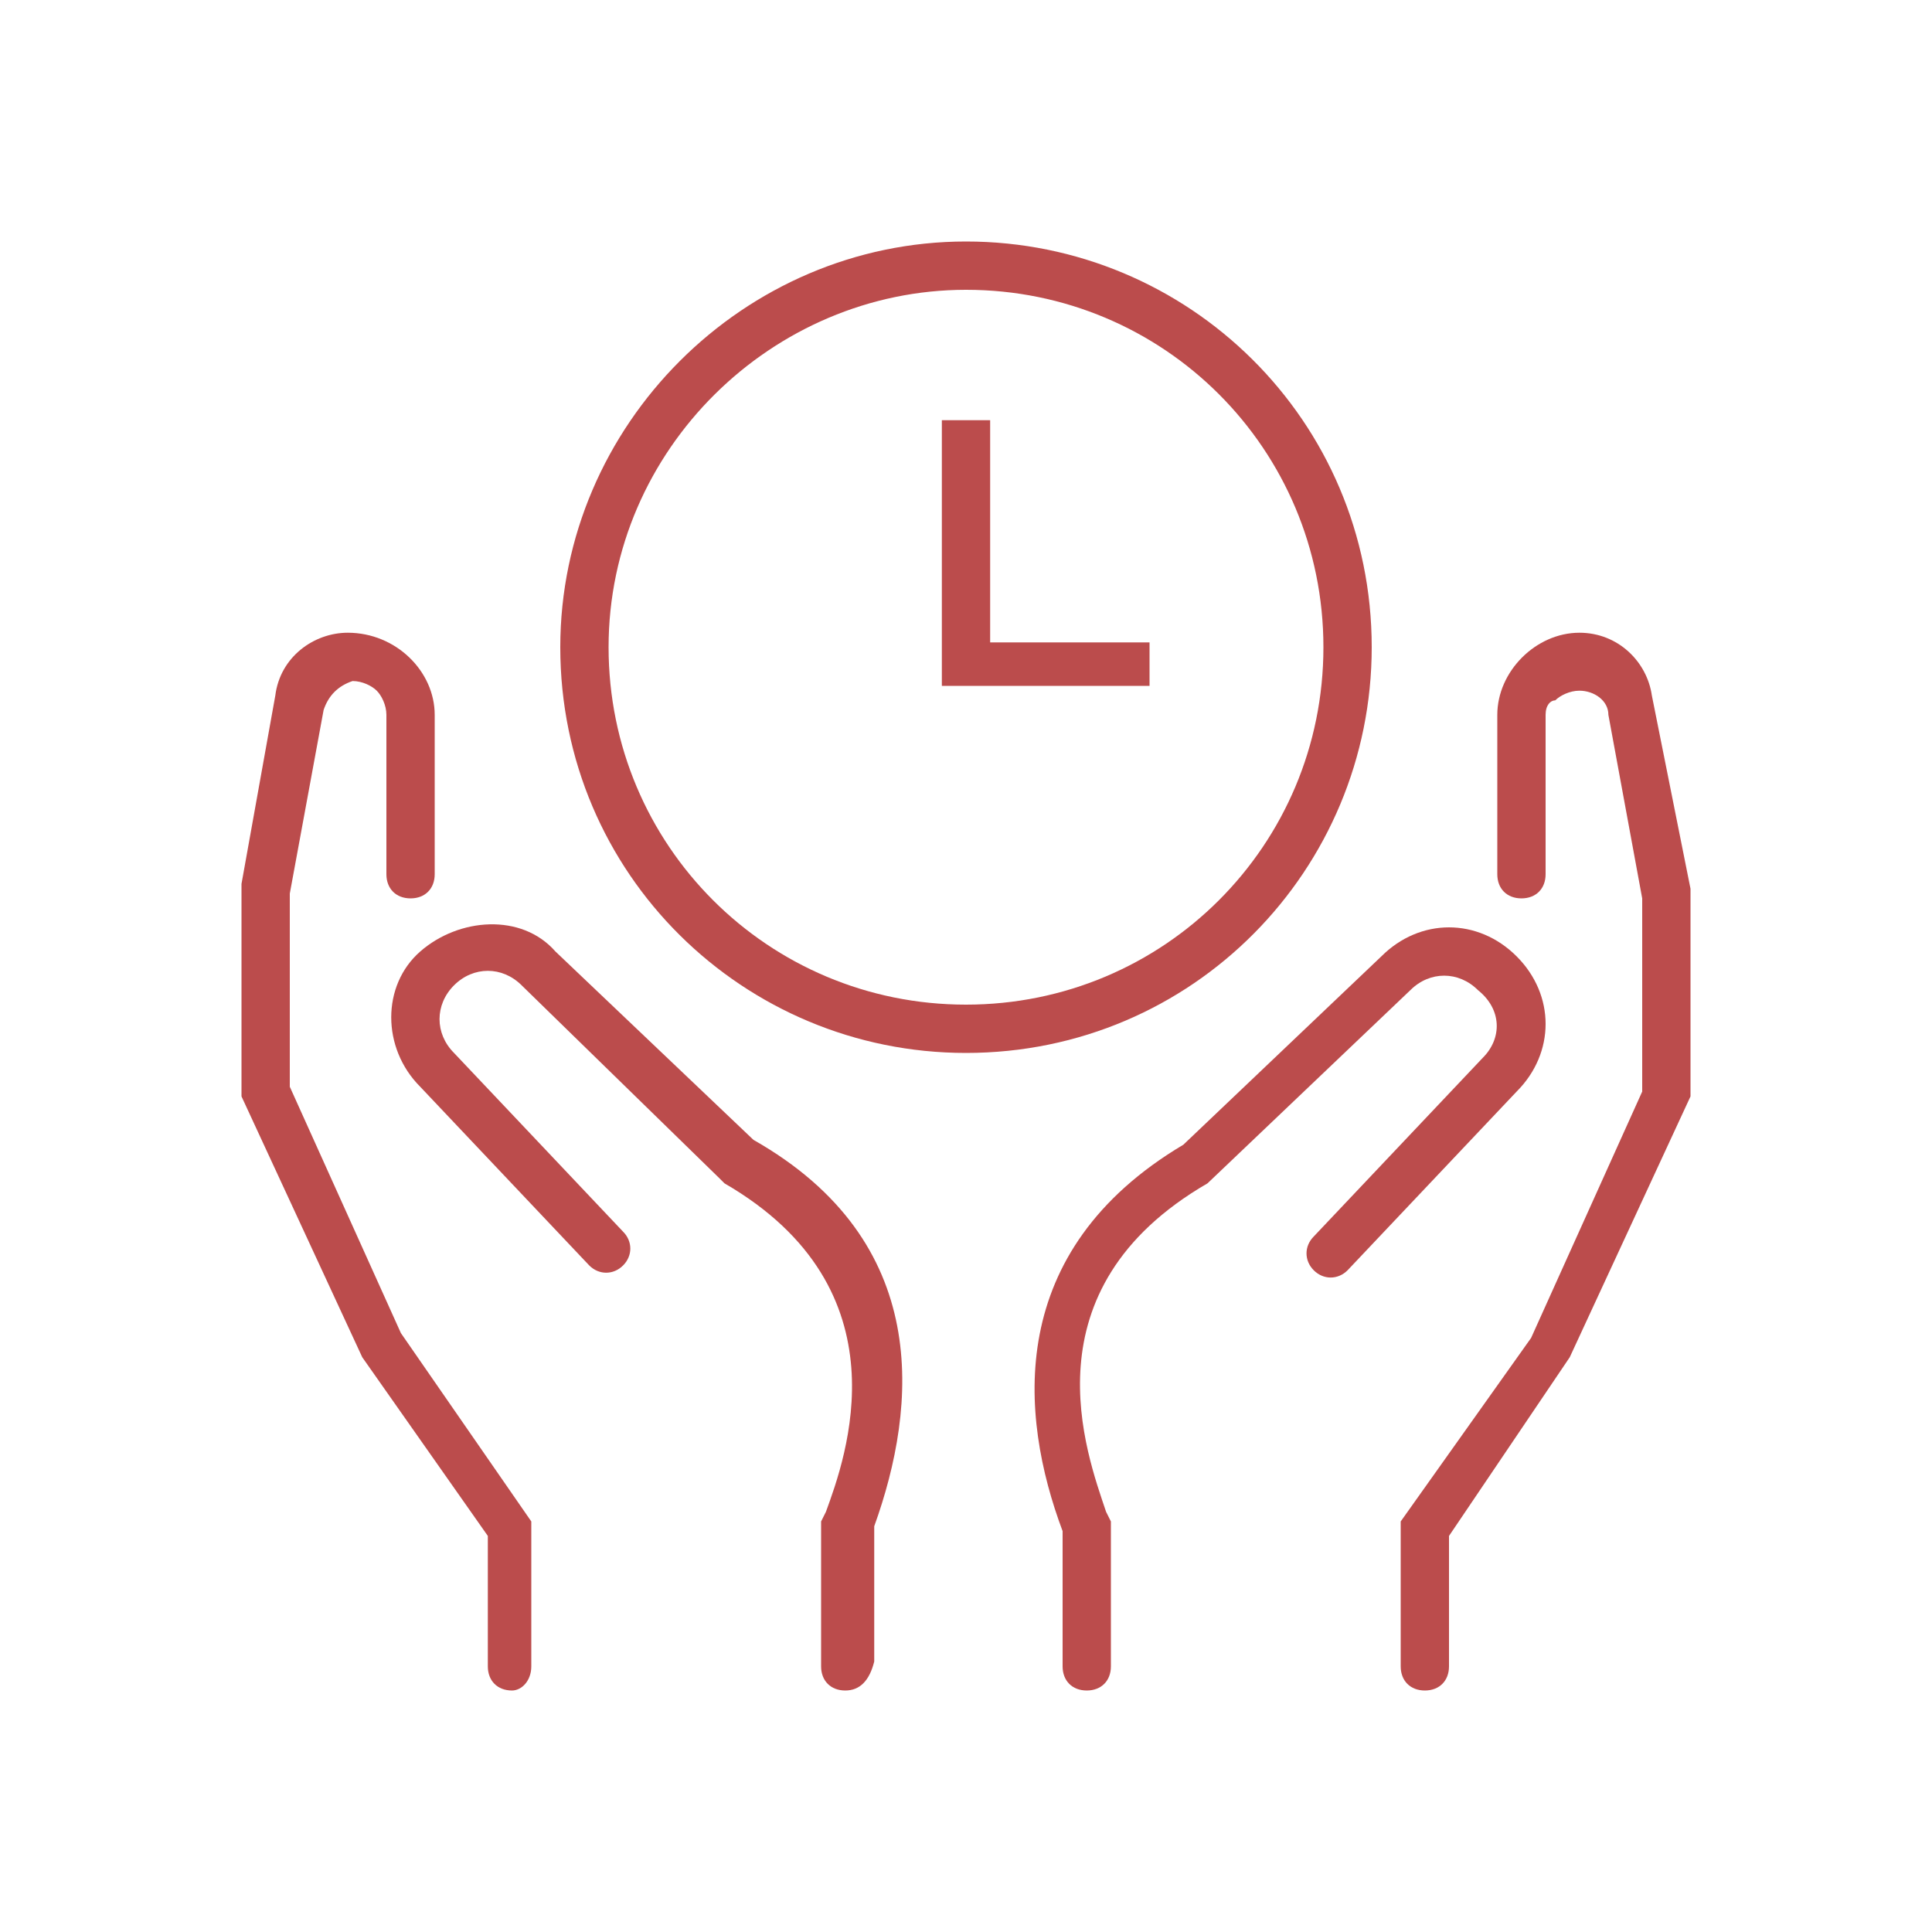 <?xml version="1.0" encoding="utf-8"?>
<!-- Generator: Adobe Illustrator 25.3.1, SVG Export Plug-In . SVG Version: 6.00 Build 0)  -->
<svg version="1.1" id="レイヤー_1" xmlns="http://www.w3.org/2000/svg" xmlns:xlink="http://www.w3.org/1999/xlink" x="0px"
	 y="0px" viewBox="0 0 40 40" style="enable-background:new 0 0 40 40;" xml:space="preserve">
<style type="text/css">
	.st0{fill-rule:evenodd;clip-rule:evenodd;fill:#BB4C4C;}
</style>
<path id="シェイプ_7" class="st0" d="M20,21.8c-4.6,0-8.4-3.7-8.4-8.4C11.6,8.8,15.4,5,20,5s8.4,3.7,8.4,8.4l0,0
	C28.4,18,24.7,21.8,20,21.8L20,21.8z M20,6c-4,0-7.4,3.3-7.4,7.4s3.3,7.4,7.4,7.4s7.4-3.3,7.4-7.4l0,0C27.4,9.3,24.1,6,20,6L20,6z
	 M23.8,14.2h-4.3V8.7h1v4.6h3.3V14.2L23.8,14.2z"/>
<path class="st0" d="M22.5,35c-0.3,0-0.5-0.2-0.5-0.5v-2.8c-0.9-2.4-1.2-5.8,2.5-8l4.1-3.9c0.8-0.8,2-0.8,2.8,0c0.8,0.8,0.8,2,0,2.8
	l-3.5,3.7c-0.2,0.2-0.5,0.2-0.7,0s-0.2-0.5,0-0.7l3.5-3.7c0.4-0.4,0.4-1-0.1-1.4c-0.4-0.4-1-0.4-1.4,0l-4.2,4
	c-3.8,2.2-2.5,5.6-2.1,6.8l0.1,0.2v3C23,34.8,22.8,35,22.5,35z"/>
<path class="st0" d="M29.5,35c-0.3,0-0.5-0.2-0.5-0.5v-3l2.7-3.8l2.3-5.1v-4l-0.7-3.8c0-0.3-0.3-0.5-0.6-0.5c-0.2,0-0.4,0.1-0.5,0.2
	c-0.1,0-0.2,0.1-0.2,0.3v3.3c0,0.3-0.2,0.5-0.5,0.5S31,18.4,31,18.1v-3.3c0-0.9,0.8-1.7,1.7-1.7l0,0l0,0c0.8,0,1.4,0.6,1.5,1.3
	l0.8,4v4.3l-2.5,5.4L30,31.8v2.7C30,34.8,29.8,35,29.5,35L29.5,35L29.5,35z"/>
<path class="st0" d="M17.5,35c-0.3,0-0.5-0.2-0.5-0.5v-3l0.1-0.2c0.4-1.1,1.7-4.6-2.1-6.8l-0.1-0.1l-4.1-4c-0.4-0.4-1-0.4-1.4,0
	s-0.4,1,0,1.4l3.5,3.7c0.2,0.2,0.2,0.5,0,0.7l0,0c-0.2,0.2-0.5,0.2-0.7,0l-3.5-3.7c-0.8-0.8-0.8-2.1,0-2.8c0.8-0.7,2.1-0.8,2.8,0
	l4.1,3.9c3.7,2.1,3.4,5.5,2.5,8l0,0v2.8C18,34.8,17.8,35,17.5,35L17.5,35L17.5,35z"/>
<path class="st0" d="M10.6,35c-0.3,0-0.5-0.2-0.5-0.5v-2.7l-2.6-3.7L5,22.7v-4.4l0.7-3.9c0.1-0.8,0.8-1.3,1.5-1.3l0,0
	c1,0,1.8,0.8,1.8,1.7l0,0v3.3c0,0.3-0.2,0.5-0.5,0.5S8,18.4,8,18.1v-3.3c0-0.2-0.1-0.4-0.2-0.5c-0.1-0.1-0.3-0.2-0.5-0.2
	c-0.3,0.1-0.5,0.3-0.6,0.6L6,18.5v4l2.3,5.1l2.7,3.9v3C11,34.8,10.8,35,10.6,35L10.6,35z"/>
</svg>

